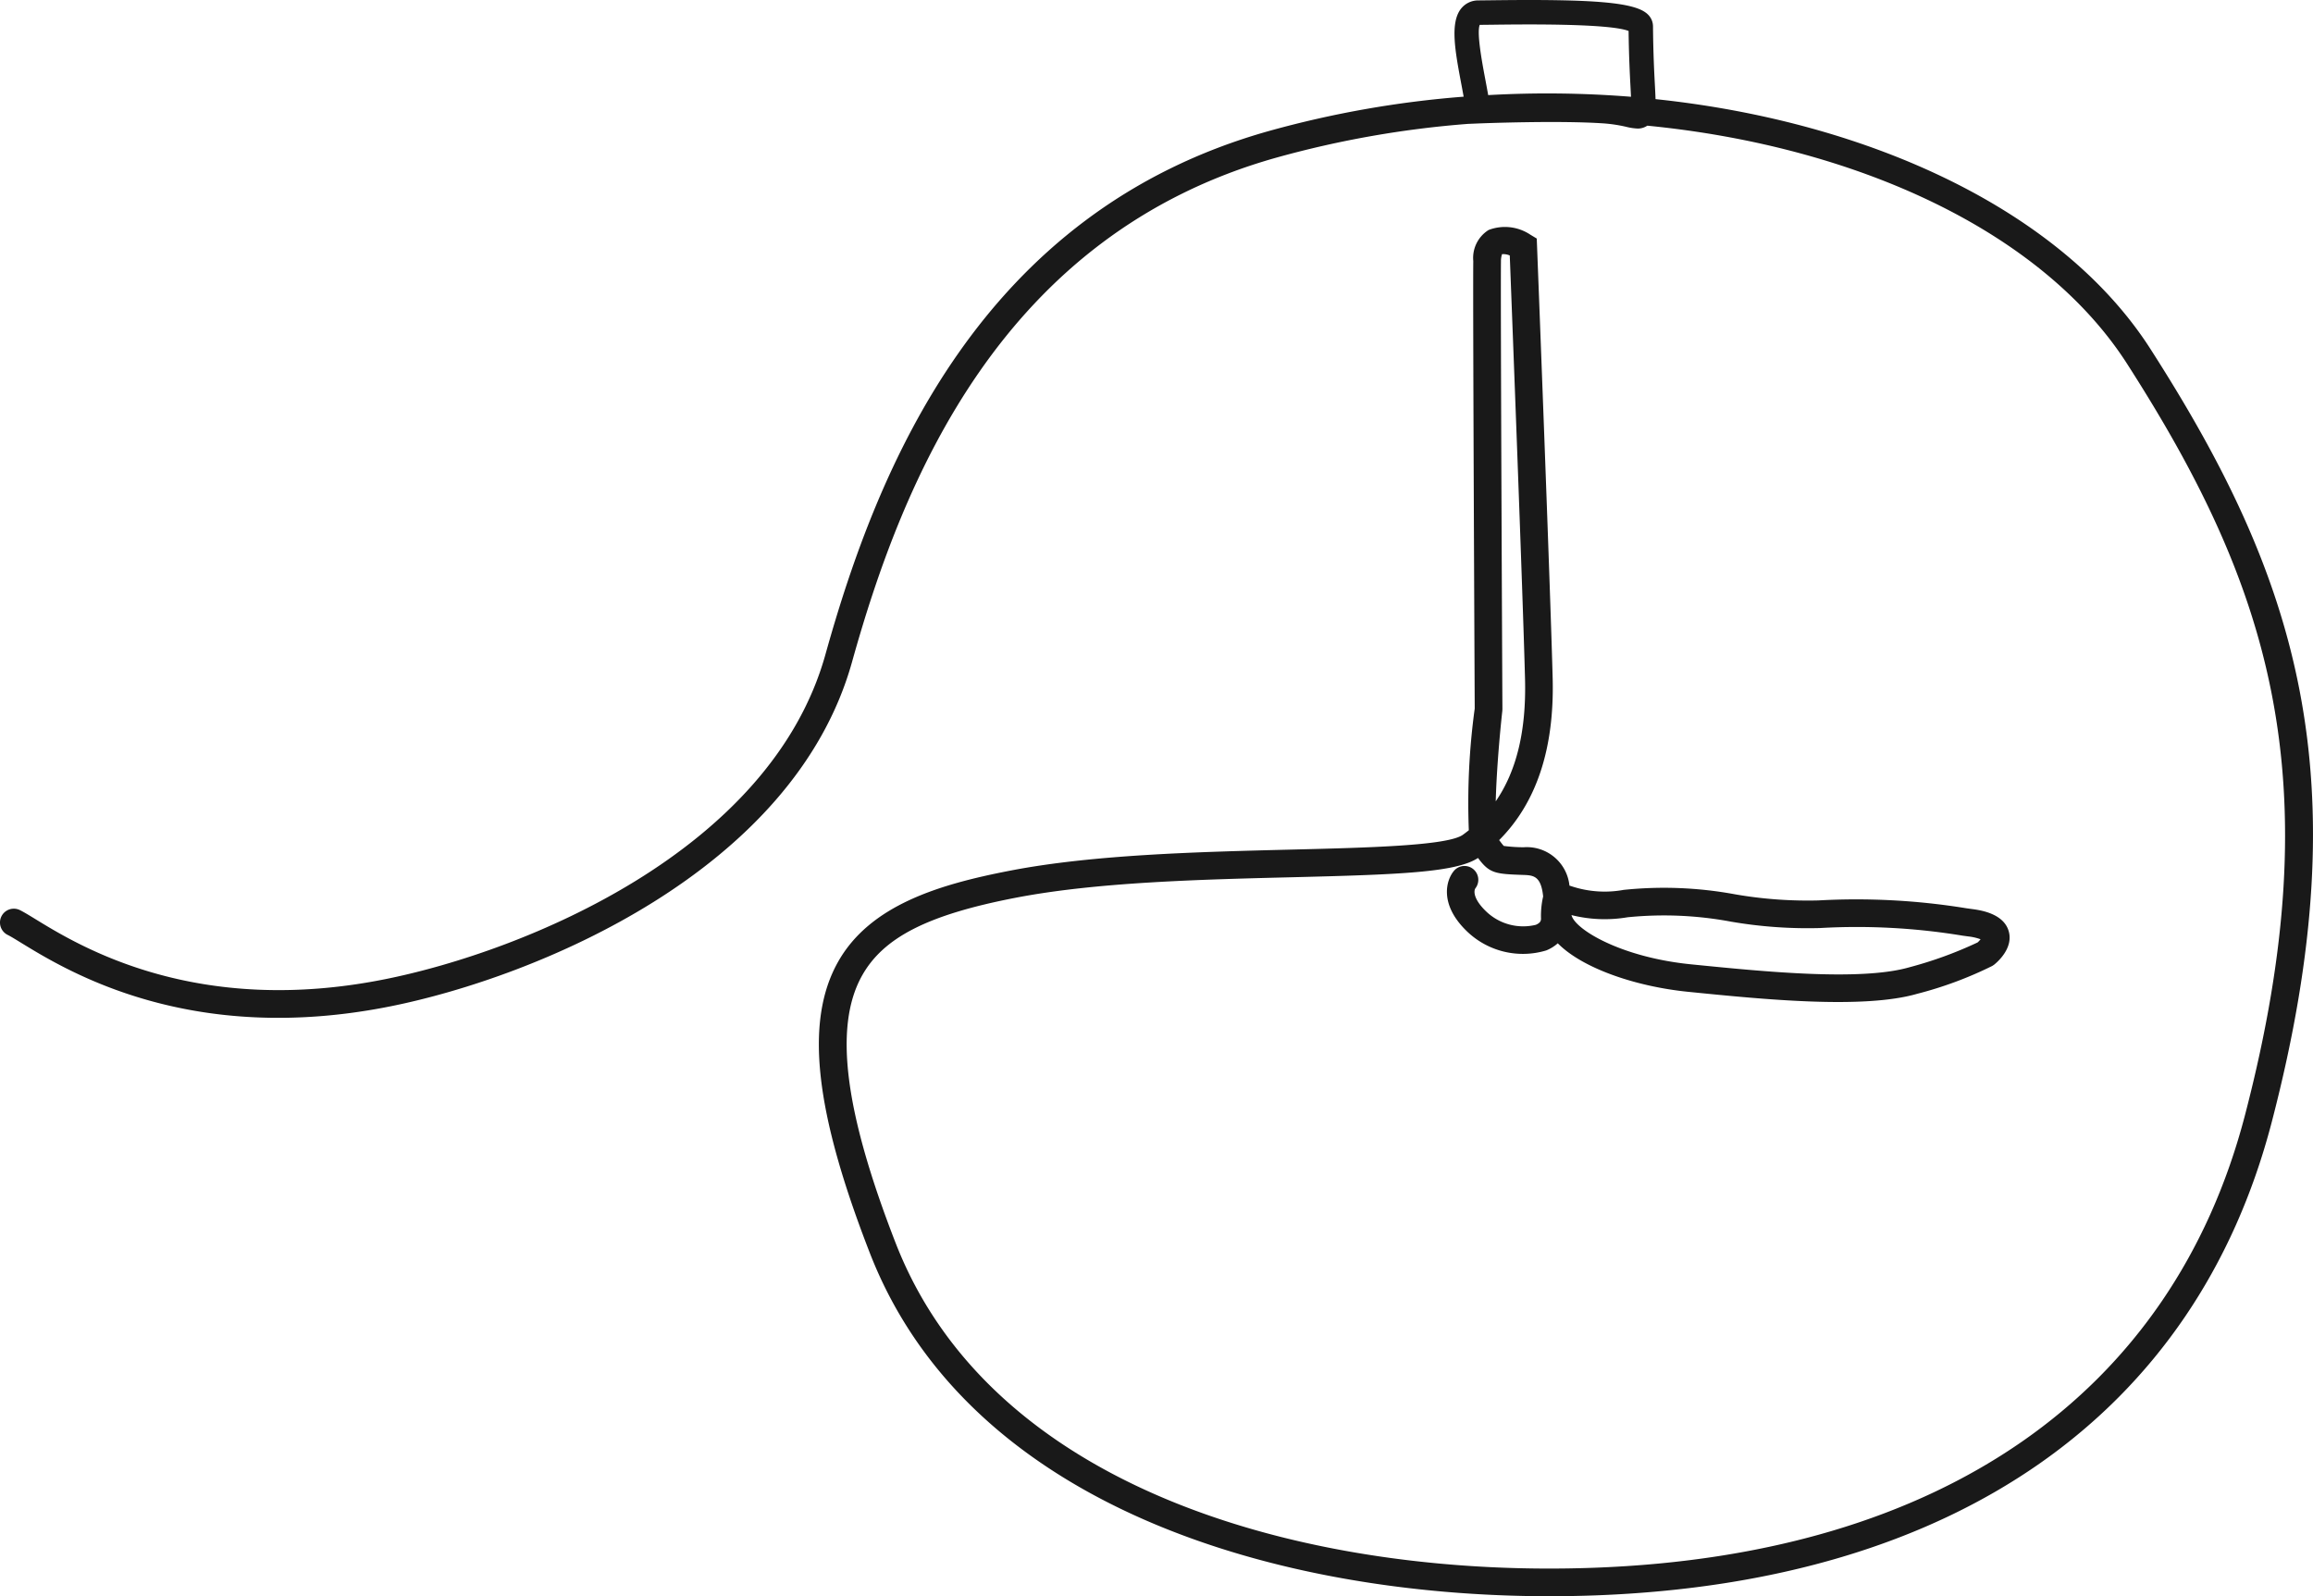 <svg xmlns="http://www.w3.org/2000/svg" width="167.303" height="115.455" viewBox="0 0 167.303 115.455"><defs><style> .a { fill: #191919; } </style></defs><path class="a" d="M155.534,25.224c-6.377-9.94-20.17-16.414-35.786-18.054-.009-.273-.024-.577-.043-.938-.053-1-.125-2.368-.141-4.342a1.201,1.201,0,0,0-.375-.849C118.311.181,115.464-.076,107.928.019L106.932.03A1.579,1.579,0,0,0,105.698.604c-.841,1.021-.446,3.113.012,5.534q.081.431.158.855a73.628,73.628,0,0,0-14.053,2.474c-20.946,5.868-28.358,24.423-32.11,37.87C55.72,61.611,37.846,68.811,27.912,70.814,14.167,73.587,5.748,68.432,2.579,66.491c-.484-.297-.863-.526-1.135-.661a1,1,0,0,0-.889,1.792c.234.116.56.318.979.575C4.887,70.25,13.791,75.703,28.307,72.775,38.688,70.681,57.387,63.081,61.63,47.875c3.623-12.981,10.749-30.887,30.724-36.482a72.22,72.22,0,0,1,13.825-2.432l.796-.033c.058-.002,5.764-.23,9.045-.001a10.538,10.538,0,0,1,1.615.248,4.072,4.072,0,0,0,.838.124,1.225,1.225,0,0,0,.679-.209c15.179,1.487,28.569,7.662,34.698,17.215,10.224,15.936,14.897,29.938,8.533,54.354-5.262,20.185-21.976,31.811-47.062,32.736-19.716.73-43.366-5.059-50.537-23.485-3.697-9.503-4.477-15.637-2.452-19.304,1.546-2.799,4.771-4.442,11.13-5.671,5.866-1.133,13.375-1.32,20-1.484,7.7-.191,11.854-.342,13.444-1.394.024.031.047.061.068.089.779,1.022,1.22,1.071,3.171,1.137.746.025,1.322.044,1.473,1.559a6.222,6.222,0,0,0-.154,1.604c-.002.103-.006.295-.381.448a3.867,3.867,0,0,1-3.617-.998c-.877-.855-.884-1.434-.748-1.646a1.0 1,0,0,0-1.537-1.278c-.567.654-1.111,2.405.889,4.356a5.833,5.833,0,0,0,5.771,1.417,2.866,2.866,0,0,0,.836-.516c1.788,1.815,5.652,3.131,9.44,3.51l.158.016c5.28.528,12.517,1.253,16.405.125a27.643,27.643,0,0,0,5.428-2.016l.126-.085c.236-.188,1.4-1.188,1.065-2.405-.359-1.311-2.076-1.543-2.641-1.62l-.435-.06a49.51,49.51,0,0,0-10.692-.566,30.724,30.724,0,0,1-6.031-.442,28.285,28.285,0,0,0-8.058-.321,7.616,7.616,0,0,1-3.766-.26c-.051-.016-.103-.033-.155-.049a3.098,3.098,0,0,0-3.31-2.774,11.153,11.153,0,0,1-1.44-.095,2.985,2.985,0,0,1-.207-.255c-.039-.052-.081-.107-.128-.167,2.699-2.697,4-6.62,3.871-11.691-.168-6.564-1.12-31.035-1.13-31.281l-.021-.539-.463-.279a3.307,3.307,0,0,0-3.02-.34,2.382,2.382,0,0,0-1.108,2.251c-.039,2.566.096,30.508.104,32.362a50.31,50.31,0,0,0-.427,8.803c-.139.112-.28.221-.427.327-1.09.792-6.842.935-12.405,1.073-6.702.167-14.3.355-20.329,1.52-5.128.991-10.191,2.484-12.502,6.669-2.365,4.283-1.644,10.759,2.34,20.996,7.146,18.364,29.481,24.819,49.163,24.819q1.67-.001,3.312-.061c26.044-.961,43.419-13.118,48.923-34.23C170.867,56.038,166.057,41.626,155.534,25.224ZM107.447,5.81c-.244-1.292-.645-3.416-.417-4.012l.921-.01c2.135-.027,8.414-.106,9.848.45.021,1.841.092,3.183.14,4.087.012.237.024.463.033.674a76.166,76.166,0,0,0-10.328-.12C107.58,6.527,107.515,6.171,107.447,5.81Zm10.277,60.536a26.338,26.338,0,0,1,7.501.321,32.683,32.683,0,0,0,6.422.458,46.957,46.957,0,0,1,10.307.551l.436.059a3.74,3.74,0,0,1,.867.202,1.92,1.92,0,0,1-.211.228,28.904,28.904,0,0,1-4.922,1.794c-3.519,1.02-10.528.318-15.649-.193l-.158-.016c-5.119-.512-8.421-2.549-8.648-3.561A9.876,9.876,0,0,0,117.724,66.346ZM108.567,18.916a1.633,1.633,0,0,1,.077-.531,1.18,1.18,0,0,1,.56.093c.148,3.836.953,24.677,1.104,30.647.095,3.71-.602,6.63-2.119,8.834.049-1.85.234-4.332.477-6.55l.006-.114C108.67,50.997,108.528,21.494,108.567,18.916Z"></path></svg>